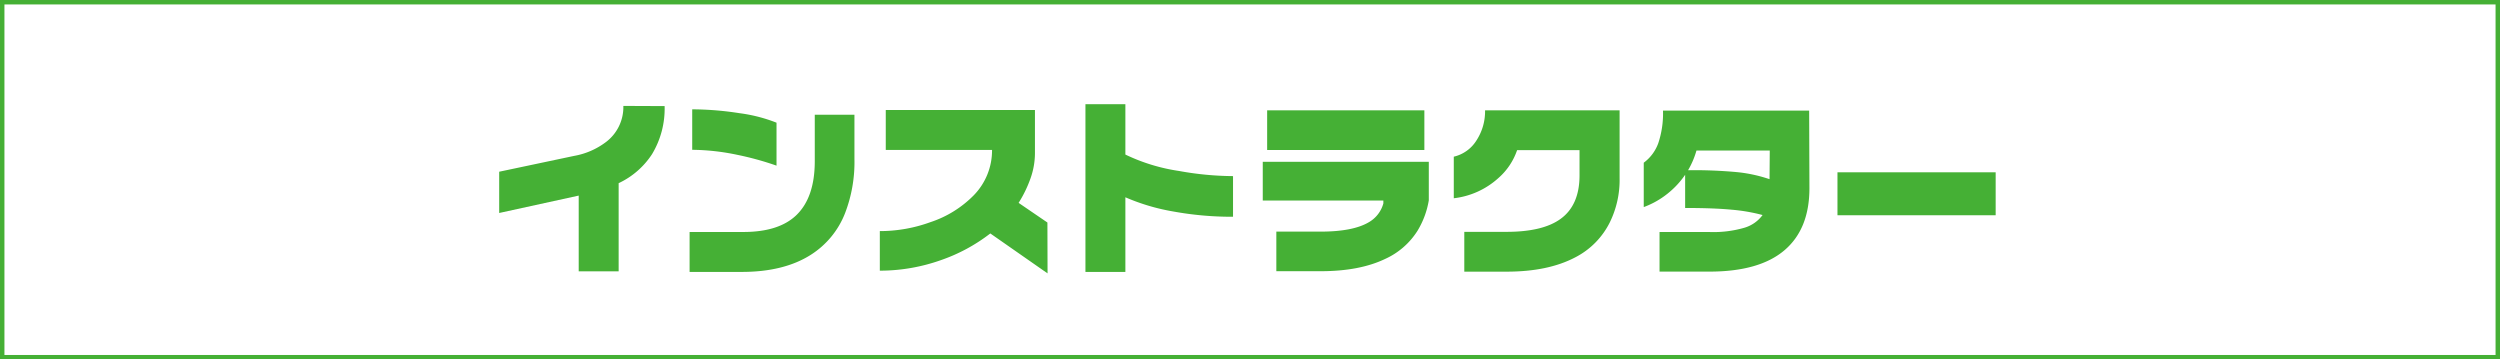 <svg xmlns="http://www.w3.org/2000/svg" viewBox="0 0 563.41 81"><defs><style>.cls-1{fill:none;stroke:#45b035;stroke-miterlimit:10;}.cls-2{fill:#45b035;}</style></defs><title>アセット 8</title><g id="レイヤー_2" data-name="レイヤー 2"><g id="レイヤー_1-2" data-name="レイヤー 1"><rect class="cls-1" x="0.5" y="0.5" width="562.41" height="80"/><path class="cls-2" d="M149.78,23.91a19.85,19.85,0,0,1-2.84,10.84,18.17,18.17,0,0,1-7.52,6.53V61.15h-9V44.08L112.5,48V38.7l16.9-3.57a16.74,16.74,0,0,0,7-3,9.86,9.86,0,0,0,4.08-8.26Z"/><path class="cls-2" d="M192.56,35.82A32,32,0,0,1,190.46,48a19.47,19.47,0,0,1-7.79,9.46q-6.06,3.83-15.56,3.82h-11.7v-9h12.13c5.24,0,9.19-1.23,11.82-3.69q4.26-4,4.26-12.26V25.85h8.94ZM175,37.33a67.79,67.79,0,0,0-8.9-2.45A50.91,50.91,0,0,0,156,33.76V24.64a69.88,69.88,0,0,1,10.6.86A35,35,0,0,1,175,27.65Z"/><path class="cls-2" d="M236.08,61.61l-12.9-9a38.93,38.93,0,0,1-11.09,6A41.21,41.21,0,0,1,198.28,61V52.08a33.17,33.17,0,0,0,11.36-2,24.4,24.4,0,0,0,9.8-6.06,14.45,14.45,0,0,0,4.13-10.23H199.62v-9h33.62v9.71a17.07,17.07,0,0,1-1,5.7,27.44,27.44,0,0,1-2.68,5.52l6.49,4.43Z"/><path class="cls-2" d="M277.88,48.85a73.71,73.71,0,0,1-13.53-1.2,46.76,46.76,0,0,1-10.73-3.19V61.28h-9V23.48h9V34.83a41.83,41.83,0,0,0,12.09,3.7,70.13,70.13,0,0,0,12.17,1.16Z"/><path class="cls-2" d="M322,45.15A19.32,19.32,0,0,1,319.46,52a16.79,16.79,0,0,1-7.23,6.32q-5.81,2.81-14.66,2.8h-9.93V52.2h9.93q7.31,0,10.88-2.1a7,7,0,0,0,3.31-4.26V45.2H284.58V36.47H322ZM321,33.8H285.57V24.86H321Z"/><path class="cls-2" d="M365,40.16a21.67,21.67,0,0,1-2.2,9.94A17.75,17.75,0,0,1,355,58q-6.12,3.22-15.44,3.22H330V52.25h9.5q8.2,0,12.21-2.93,4.26-3.09,4.26-9.8V33.84H341.9a14.61,14.61,0,0,1-4.21,6.28,18,18,0,0,1-10.06,4.56V35.31a8.19,8.19,0,0,0,5.11-3.66,12,12,0,0,0,1.94-6.79H365Z"/><path class="cls-2" d="M407.78,42.4q0,9.21-5.63,14t-16.82,4.81H374V52.29h11.31a24.92,24.92,0,0,0,7.76-.95,7.82,7.82,0,0,0,4.15-2.88,40.11,40.11,0,0,0-6.94-1.2q-4.07-.39-10.51-.39V39.39a19.46,19.46,0,0,1-4,4.28,19.15,19.15,0,0,1-5.33,3v-10a9.49,9.49,0,0,0,3.27-4.38,21.1,21.1,0,0,0,1.07-7.36h32.94Zm-8.94-8.47H382.32a18.86,18.86,0,0,1-1.89,4.43,105.2,105.2,0,0,1,11.22.45,33.15,33.15,0,0,1,7.14,1.57Z"/><path class="cls-2" d="M449.75,48.51H414.1V38.83h35.65Z"/></g></g></svg>